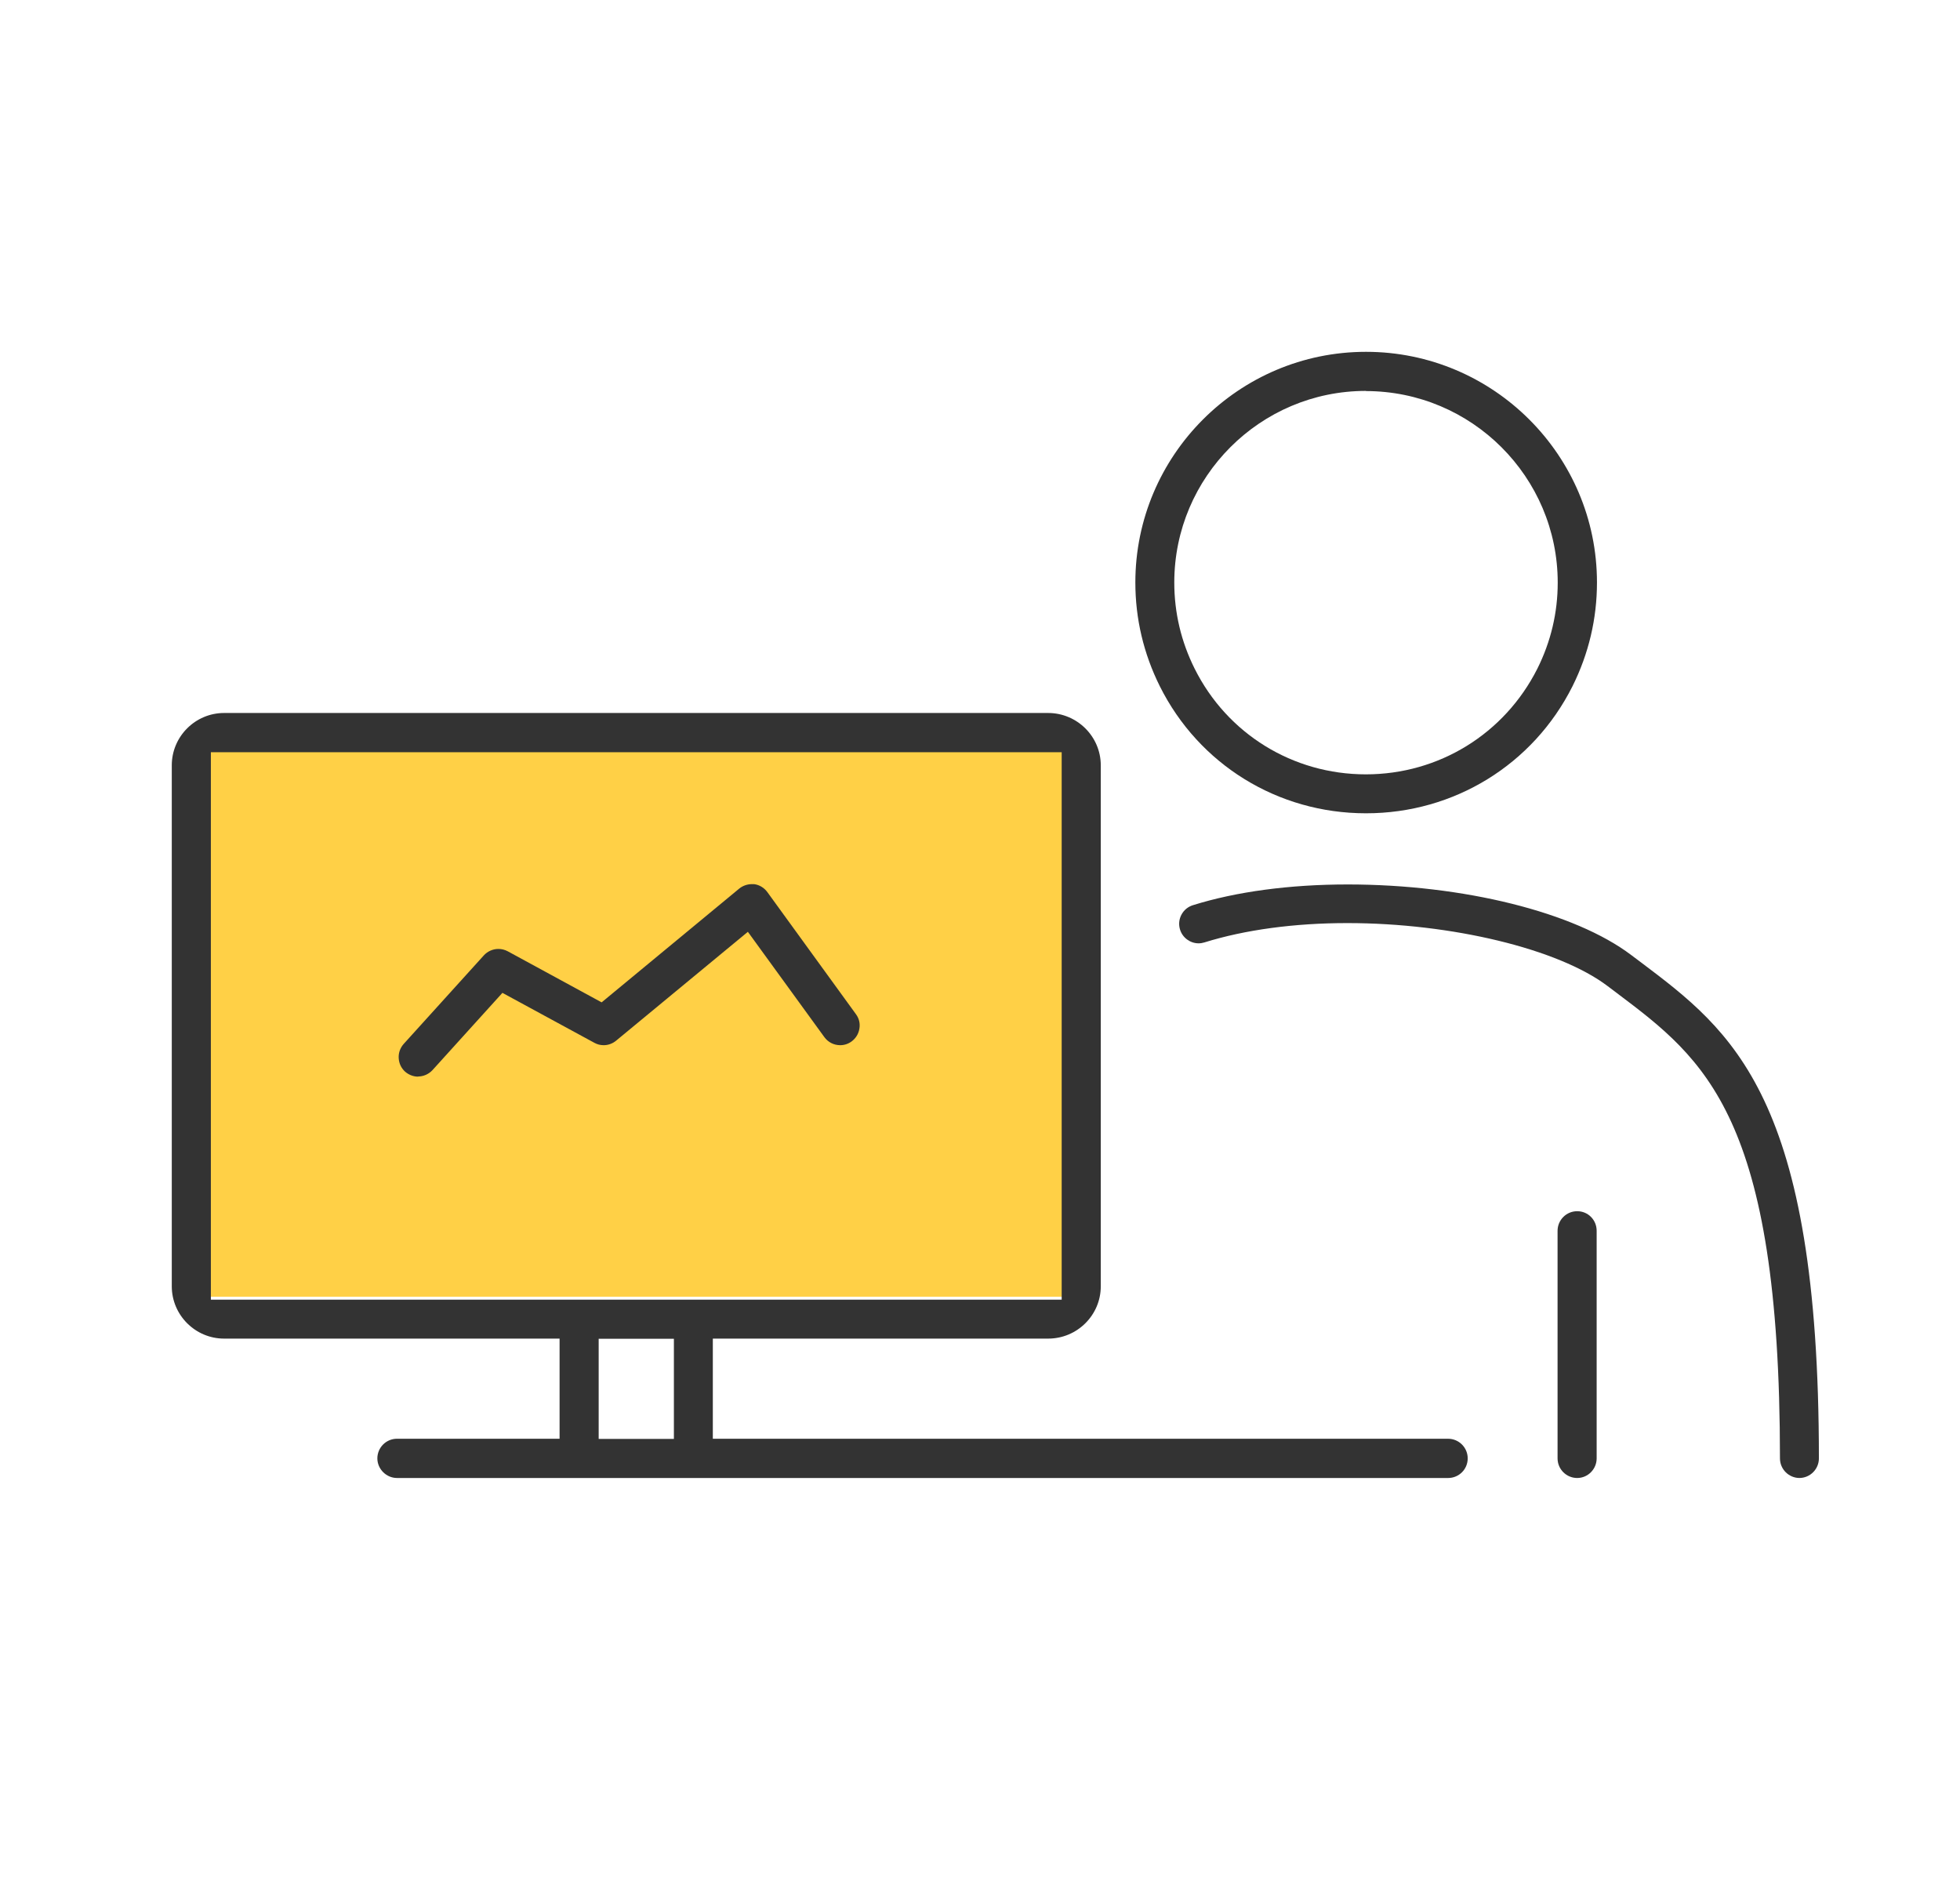 <?xml version="1.0" encoding="UTF-8"?>
<svg id="_レイヤー_1" data-name="レイヤー 1" xmlns="http://www.w3.org/2000/svg" viewBox="0 0 125.85 122.15">
  <defs>
    <style>
      .cls-1 {
        fill: #ffd046;
      }

      .cls-1, .cls-2 {
        stroke-width: 0px;
      }

      .cls-2 {
        fill: #333;
      }
    </style>
  </defs>
  <rect class="cls-1" x="13.21" y="47.63" width="55.28" height="35.63"/>
  <g>
    <g>
      <path class="cls-2" d="M87.7,52.22c-5.65,0-10.72-3.13-13.23-8.16-1.04-2.09-1.57-4.33-1.57-6.66,0-8.16,6.64-14.81,14.81-14.81s14.83,6.64,14.83,14.81c0,2.33-.53,4.57-1.57,6.66-2.53,5.04-7.61,8.16-13.25,8.16ZM87.7,25.1c-6.78,0-12.3,5.52-12.3,12.3,0,1.94.44,3.8,1.31,5.54,2.09,4.18,6.3,6.78,10.99,6.78s8.9-2.6,11.01-6.78c.87-1.74,1.31-3.6,1.31-5.53,0-6.78-5.52-12.3-12.32-12.3Z"/>
      <path class="cls-2" d="M115.55,94.9c-.69,0-1.26-.56-1.26-1.26,0-21.98-4.84-25.63-10.45-29.86l-.61-.46c-3.15-2.39-10.02-4.05-16.72-4.05-3.4,0-6.57.43-9.17,1.24-.13.04-.25.06-.38.06-.54,0-1.03-.36-1.19-.88-.1-.32-.07-.66.09-.96.16-.3.42-.51.74-.61,2.78-.87,6.22-1.33,9.93-1.33,7.43,0,14.58,1.78,18.22,4.54l.6.45c5.89,4.44,11.44,8.63,11.44,31.86,0,.69-.56,1.26-1.26,1.26Z"/>
    </g>
    <path class="cls-2" d="M25.49,94.9c-.68,0-1.26-.57-1.26-1.26s.56-1.26,1.26-1.26h10.44v-6.43H14.39c-1.85,0-3.36-1.51-3.36-3.36v-33.45c0-1.85,1.51-3.36,3.36-3.36h52.91c1.86,0,3.38,1.51,3.38,3.36v33.45c0,1.85-1.51,3.36-3.38,3.36h-21.53v6.43h47.21c.69,0,1.26.56,1.26,1.26s-.56,1.26-1.26,1.26H25.49ZM38.44,92.39h4.83v-6.43h-4.83v6.43ZM13.54,83.45h54.63v-35.15H13.54v35.15Z"/>
    <path class="cls-2" d="M101.27,94.9c-.69,0-1.26-.56-1.26-1.26v-14.61c0-.69.56-1.26,1.26-1.26s1.25.56,1.25,1.26v14.61c0,.69-.56,1.26-1.25,1.26Z"/>
    <path class="cls-2" d="M26.85,69.13c-.31,0-.61-.12-.84-.32-.25-.23-.39-.53-.41-.87-.02-.34.1-.66.32-.91l5.15-5.69c.24-.26.58-.41.93-.41.21,0,.41.05.6.15l6.03,3.28,8.83-7.3c.22-.18.51-.29.81-.29.05,0,.1,0,.15,0,.33.04.65.23.85.51l5.69,7.84c.2.27.28.6.22.93-.05.33-.23.62-.5.82-.22.16-.47.24-.73.24-.41,0-.78-.19-1.02-.52l-4.91-6.76-8.46,6.99c-.23.19-.51.29-.8.29-.21,0-.41-.05-.59-.15l-5.91-3.21-4.49,4.96c-.24.26-.58.41-.93.41Z"/>
  </g>
</svg>